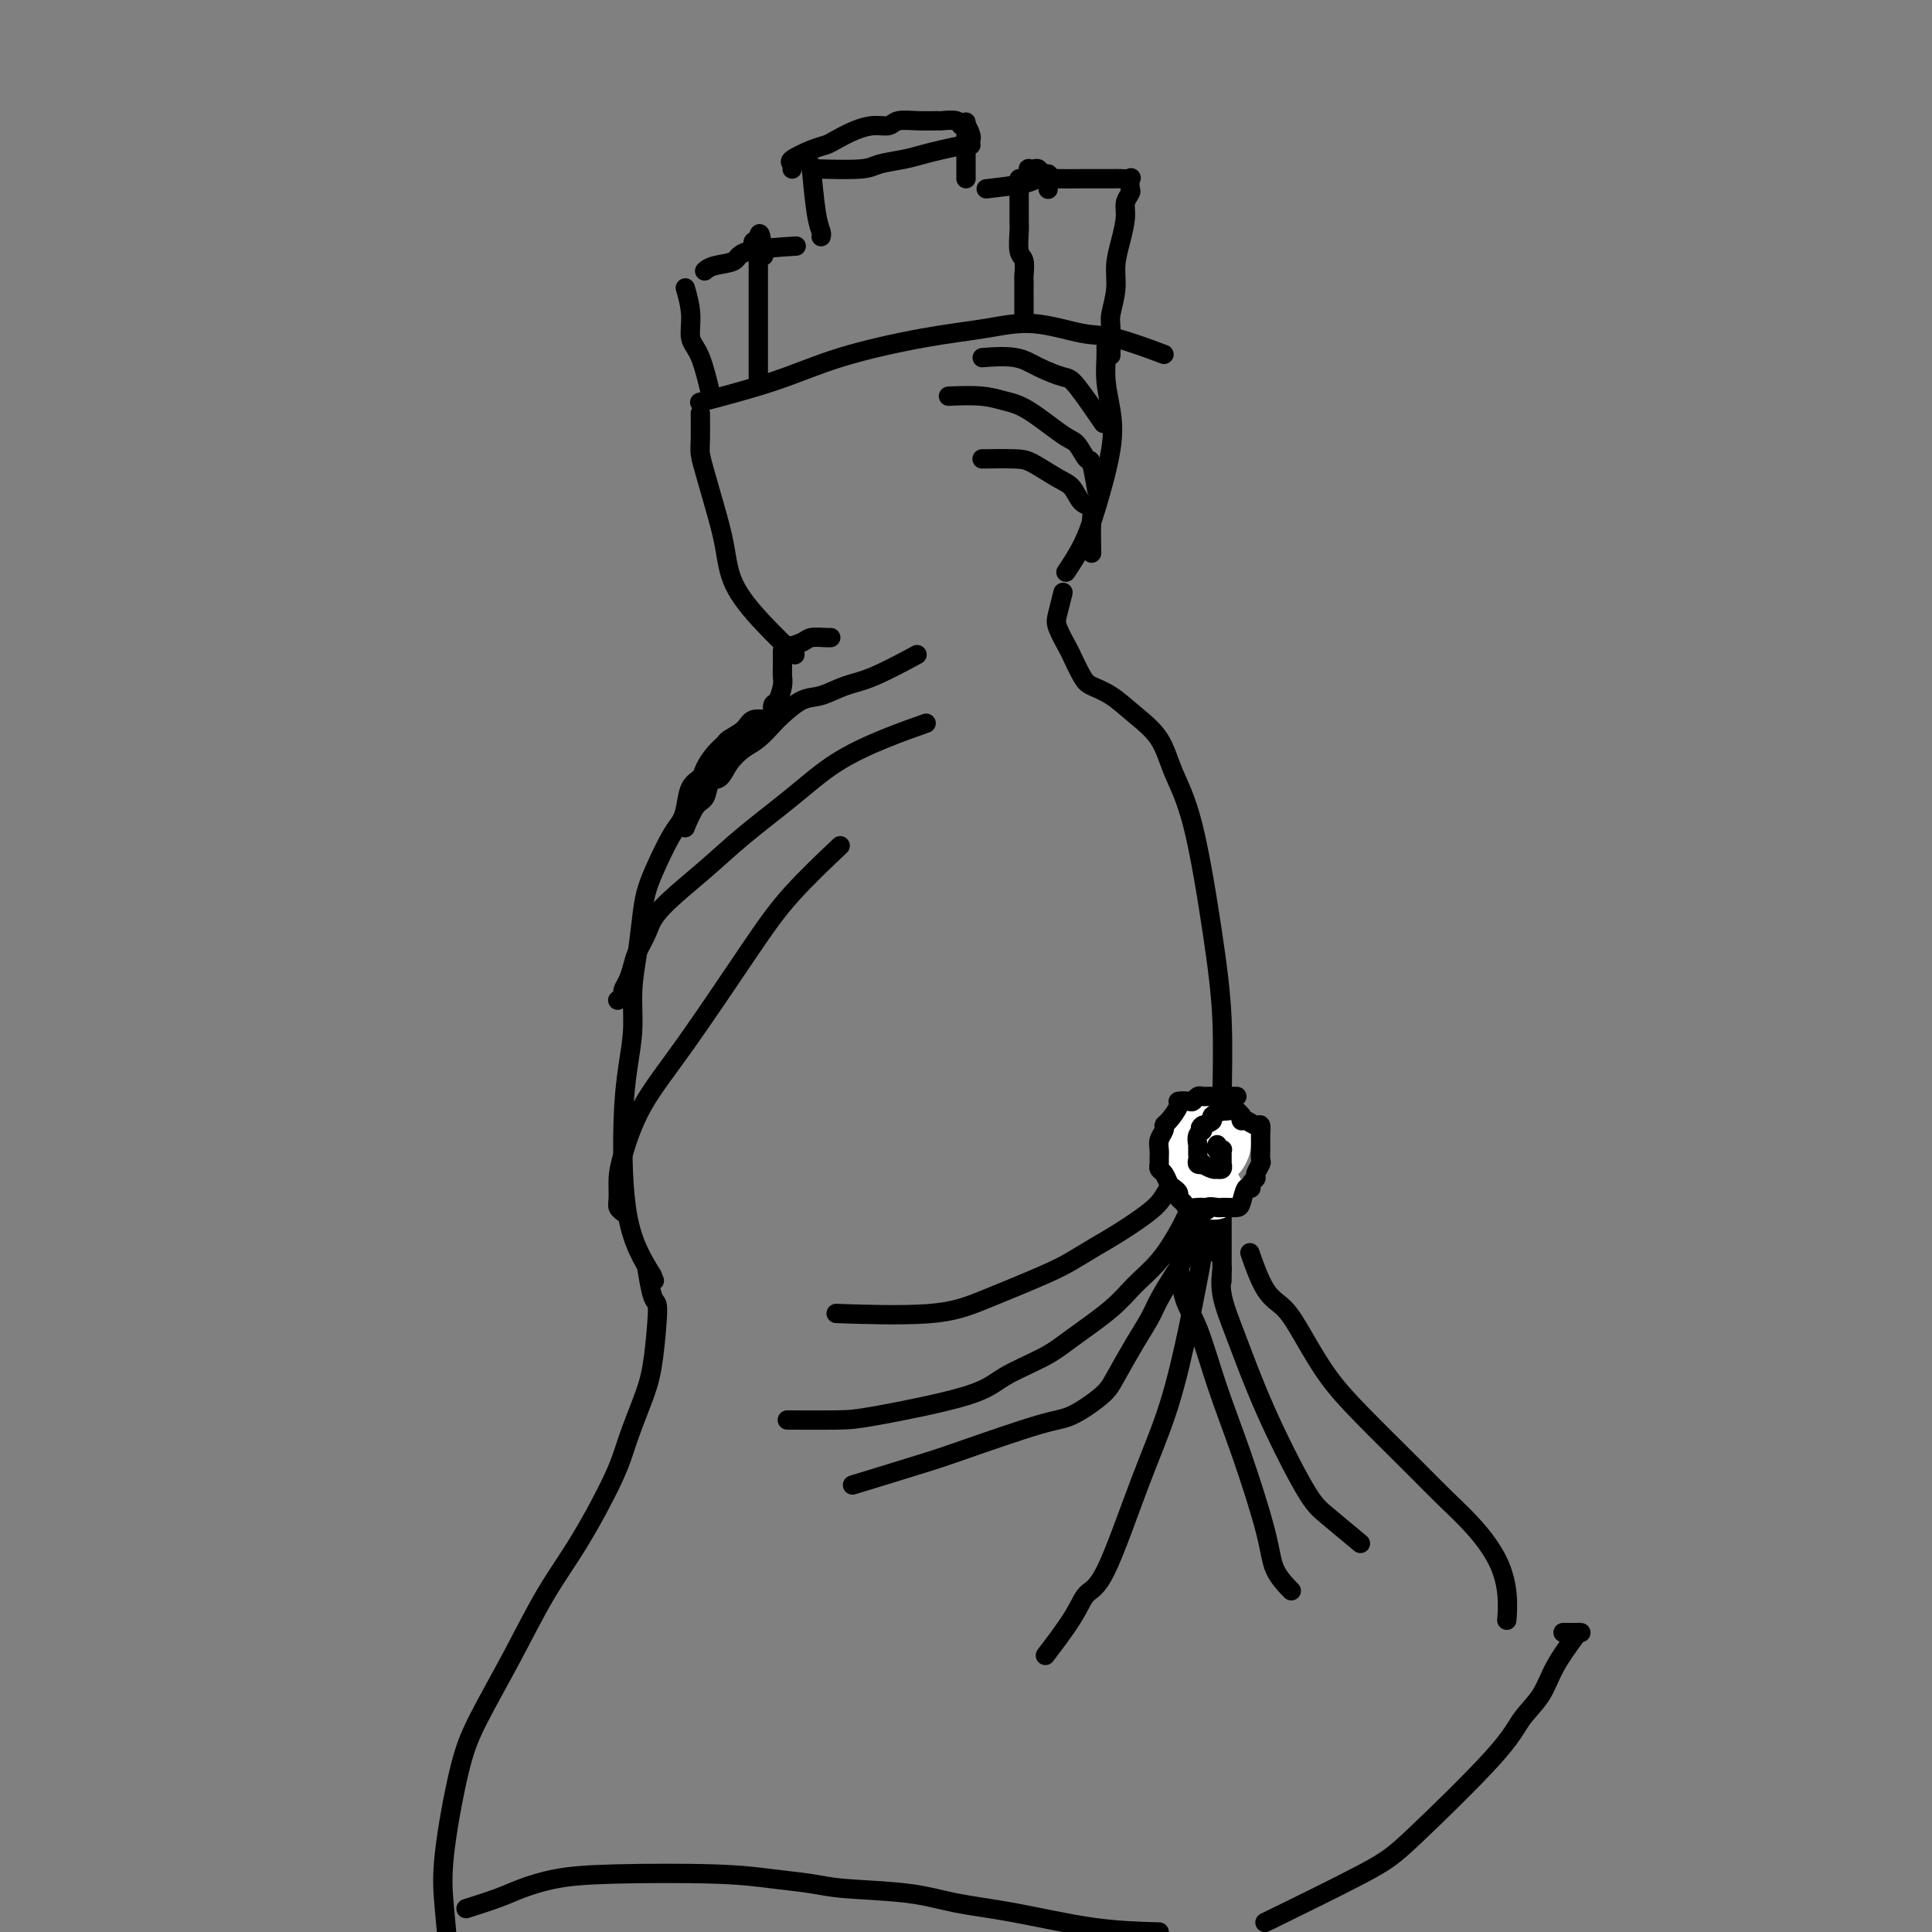 <svg viewBox='0 0 400 400' version='1.1' xmlns='http://www.w3.org/2000/svg' xmlns:xlink='http://www.w3.org/1999/xlink'><rect x="0" y="0" width="400" height="400" fill="#808080" stroke="none"/><g fill='none' stroke='#000000' stroke-width='4' stroke-linecap='round' stroke-linejoin='round'><path d='M170,35c0.219,0.006 0.438,0.013 0,0c-0.438,-0.013 -1.535,-0.045 0,0c1.535,0.045 5.700,0.167 8,0c2.300,-0.167 2.736,-0.623 4,-1c1.264,-0.377 3.358,-0.674 5,-1c1.642,-0.326 2.832,-0.679 4,-1c1.168,-0.321 2.314,-0.610 4,-1c1.686,-0.390 3.913,-0.883 5,-1c1.087,-0.117 1.034,0.141 1,0c-0.034,-0.141 -0.048,-0.683 0,-1c0.048,-0.317 0.159,-0.411 0,-1c-0.159,-0.589 -0.590,-1.675 -1,-2c-0.410,-0.325 -0.801,0.109 -1,0c-0.199,-0.109 -0.207,-0.762 -1,-1c-0.793,-0.238 -2.372,-0.060 -3,0c-0.628,0.060 -0.306,0.001 -1,0c-0.694,-0.001 -2.404,0.054 -4,0c-1.596,-0.054 -3.079,-0.218 -4,0c-0.921,0.218 -1.282,0.818 -2,1c-0.718,0.182 -1.793,-0.054 -3,0c-1.207,0.054 -2.545,0.400 -4,1c-1.455,0.600 -3.027,1.456 -4,2c-0.973,0.544 -1.347,0.776 -2,1c-0.653,0.224 -1.587,0.438 -3,1c-1.413,0.562 -3.307,1.470 -4,2c-0.693,0.530 -0.187,0.681 0,1c0.187,0.319 0.053,0.805 0,1c-0.053,0.195 -0.027,0.097 0,0'/><path d='M168,35c-0.006,-0.065 -0.012,-0.130 0,0c0.012,0.130 0.042,0.455 0,0c-0.042,-0.455 -0.155,-1.691 0,0c0.155,1.691 0.578,6.309 1,9c0.422,2.691 0.844,3.455 1,4c0.156,0.545 0.044,0.870 0,1c-0.044,0.130 -0.022,0.065 0,0'/><path d='M200,26c0.000,0.016 0.000,0.031 0,0c0.000,-0.031 0.000,-0.110 0,0c0.000,0.110 0.000,0.408 0,0c0.000,-0.408 0.000,-1.522 0,0c0.000,1.522 0.000,5.679 0,8c0.000,2.321 0.000,2.806 0,3c0.000,0.194 0.000,0.097 0,0'/><path d='M164,51c0.069,-0.004 0.137,-0.008 0,0c-0.137,0.008 -0.481,0.029 0,0c0.481,-0.029 1.785,-0.109 0,0c-1.785,0.109 -6.661,0.408 -9,1c-2.339,0.592 -2.142,1.478 -3,2c-0.858,0.522 -2.769,0.679 -4,1c-1.231,0.321 -1.780,0.806 -2,1c-0.220,0.194 -0.110,0.097 0,0'/><path d='M142,60c0.034,0.116 0.067,0.232 0,0c-0.067,-0.232 -0.235,-0.810 0,0c0.235,0.810 0.872,3.010 1,5c0.128,1.990 -0.254,3.771 0,5c0.254,1.229 1.145,1.908 2,4c0.855,2.092 1.673,5.598 2,7c0.327,1.402 0.164,0.701 0,0'/><path d='M205,39c-0.727,0.083 -1.453,0.166 0,0c1.453,-0.166 5.086,-0.580 7,-1c1.914,-0.420 2.108,-0.845 3,-1c0.892,-0.155 2.481,-0.041 4,0c1.519,0.041 2.967,0.009 5,0c2.033,-0.009 4.649,0.004 6,0c1.351,-0.004 1.435,-0.027 2,0c0.565,0.027 1.612,0.104 2,0c0.388,-0.104 0.119,-0.388 0,0c-0.119,0.388 -0.087,1.450 0,2c0.087,0.550 0.230,0.589 0,1c-0.230,0.411 -0.831,1.192 -1,2c-0.169,0.808 0.095,1.641 0,3c-0.095,1.359 -0.547,3.242 -1,5c-0.453,1.758 -0.906,3.390 -1,5c-0.094,1.610 0.171,3.199 0,5c-0.171,1.801 -0.778,3.813 -1,5c-0.222,1.187 -0.060,1.550 0,3c0.060,1.450 0.017,3.986 0,5c-0.017,1.014 -0.009,0.507 0,0'/><path d='M146,83c-0.092,0.024 -0.183,0.047 0,0c0.183,-0.047 0.641,-0.166 0,0c-0.641,0.166 -2.380,0.617 0,0c2.380,-0.617 8.880,-2.300 14,-4c5.120,-1.700 8.862,-3.415 14,-5c5.138,-1.585 11.674,-3.041 17,-4c5.326,-0.959 9.443,-1.423 13,-2c3.557,-0.577 6.555,-1.268 10,-1c3.445,0.268 7.336,1.494 10,2c2.664,0.506 4.102,0.290 7,1c2.898,0.710 7.257,2.346 9,3c1.743,0.654 0.872,0.327 0,0'/><path d='M145,86c-0.000,-0.036 -0.001,-0.071 0,0c0.001,0.071 0.002,0.249 0,0c-0.002,-0.249 -0.009,-0.926 0,0c0.009,0.926 0.034,3.455 0,5c-0.034,1.545 -0.125,2.104 0,3c0.125,0.896 0.467,2.127 1,4c0.533,1.873 1.258,4.387 2,7c0.742,2.613 1.503,5.324 2,8c0.497,2.676 0.731,5.315 2,8c1.269,2.685 3.572,5.415 6,8c2.428,2.585 4.979,5.024 6,6c1.021,0.976 0.510,0.488 0,0'/><path d='M229,72c-0.000,-0.008 -0.001,-0.016 0,0c0.001,0.016 0.003,0.056 0,0c-0.003,-0.056 -0.013,-0.209 0,0c0.013,0.209 0.047,0.781 0,2c-0.047,1.219 -0.175,3.087 0,5c0.175,1.913 0.652,3.872 1,6c0.348,2.128 0.566,4.424 0,8c-0.566,3.576 -1.914,8.433 -3,12c-1.086,3.567 -1.908,5.845 -3,8c-1.092,2.155 -2.455,4.187 -3,5c-0.545,0.813 -0.273,0.406 0,0'/><path d='M162,135c0.000,0.006 0.000,0.011 0,0c-0.000,-0.011 -0.000,-0.039 0,0c0.000,0.039 0.001,0.145 0,0c-0.001,-0.145 -0.003,-0.539 0,0c0.003,0.539 0.011,2.013 0,3c-0.011,0.987 -0.041,1.486 0,2c0.041,0.514 0.154,1.042 0,2c-0.154,0.958 -0.573,2.346 -1,3c-0.427,0.654 -0.861,0.573 -1,1c-0.139,0.427 0.019,1.361 0,2c-0.019,0.639 -0.214,0.983 -1,1c-0.786,0.017 -2.164,-0.292 -3,0c-0.836,0.292 -1.131,1.184 -2,2c-0.869,0.816 -2.312,1.556 -3,2c-0.688,0.444 -0.622,0.592 -1,1c-0.378,0.408 -1.201,1.074 -2,2c-0.799,0.926 -1.576,2.110 -2,3c-0.424,0.890 -0.497,1.485 -1,2c-0.503,0.515 -1.437,0.952 -2,2c-0.563,1.048 -0.756,2.709 -1,4c-0.244,1.291 -0.538,2.211 -1,3c-0.462,0.789 -1.093,1.447 -2,3c-0.907,1.553 -2.089,4.002 -3,6c-0.911,1.998 -1.550,3.547 -2,5c-0.450,1.453 -0.712,2.811 -1,5c-0.288,2.189 -0.603,5.210 -1,8c-0.397,2.790 -0.877,5.348 -1,8c-0.123,2.652 0.111,5.399 0,8c-0.111,2.601 -0.566,5.058 -1,8c-0.434,2.942 -0.848,6.369 -1,12c-0.152,5.631 -0.044,13.466 1,19c1.044,5.534 3.022,8.767 5,12'/><path d='M135,264c0.833,2.000 0.417,1.000 0,0'/><path d='M220,123c0.007,-0.028 0.014,-0.056 0,0c-0.014,0.056 -0.049,0.197 0,0c0.049,-0.197 0.183,-0.732 0,0c-0.183,0.732 -0.684,2.731 -1,4c-0.316,1.269 -0.448,1.807 0,3c0.448,1.193 1.476,3.042 2,4c0.524,0.958 0.543,1.025 1,2c0.457,0.975 1.351,2.860 2,4c0.649,1.140 1.054,1.537 2,2c0.946,0.463 2.433,0.991 4,2c1.567,1.009 3.214,2.499 5,4c1.786,1.501 3.712,3.012 5,5c1.288,1.988 1.939,4.453 3,7c1.061,2.547 2.533,5.178 4,11c1.467,5.822 2.929,14.837 4,22c1.071,7.163 1.751,12.475 2,18c0.249,5.525 0.067,11.265 0,18c-0.067,6.735 -0.018,14.467 0,21c0.018,6.533 0.005,11.867 0,14c-0.005,2.133 -0.003,1.067 0,0'/><path d='M134,263c0.002,0.010 0.003,0.020 0,0c-0.003,-0.020 -0.011,-0.070 0,0c0.011,0.070 0.042,0.261 0,0c-0.042,-0.261 -0.157,-0.973 0,0c0.157,0.973 0.587,3.632 1,5c0.413,1.368 0.808,1.446 1,2c0.192,0.554 0.179,1.586 0,4c-0.179,2.414 -0.524,6.211 -1,9c-0.476,2.789 -1.083,4.571 -2,7c-0.917,2.429 -2.143,5.504 -3,8c-0.857,2.496 -1.345,4.412 -3,8c-1.655,3.588 -4.476,8.847 -7,13c-2.524,4.153 -4.750,7.199 -7,11c-2.250,3.801 -4.523,8.357 -7,13c-2.477,4.643 -5.158,9.374 -7,13c-1.842,3.626 -2.844,6.147 -4,11c-1.156,4.853 -2.465,12.037 -3,17c-0.535,4.963 -0.296,7.704 0,11c0.296,3.296 0.648,7.148 1,11'/><path d='M97,395c0.153,-0.048 0.305,-0.096 0,0c-0.305,0.096 -1.068,0.338 0,0c1.068,-0.338 3.966,-1.254 6,-2c2.034,-0.746 3.206,-1.321 5,-2c1.794,-0.679 4.212,-1.461 7,-2c2.788,-0.539 5.946,-0.835 12,-1c6.054,-0.165 15.005,-0.200 21,0c5.995,0.200 9.036,0.634 12,1c2.964,0.366 5.852,0.663 8,1c2.148,0.337 3.556,0.714 7,1c3.444,0.286 8.926,0.483 13,1c4.074,0.517 6.742,1.355 10,2c3.258,0.645 7.108,1.097 12,2c4.892,0.903 10.826,2.258 16,3c5.174,0.742 9.587,0.871 14,1'/><path d='M264,397c-1.824,0.891 -3.647,1.783 0,0c3.647,-1.783 12.766,-6.240 18,-9c5.234,-2.760 6.583,-3.825 11,-8c4.417,-4.175 11.902,-11.462 16,-16c4.098,-4.538 4.810,-6.326 6,-8c1.190,-1.674 2.858,-3.233 4,-5c1.142,-1.767 1.759,-3.741 3,-6c1.241,-2.259 3.106,-4.801 4,-6c0.894,-1.199 0.817,-1.053 1,-1c0.183,0.053 0.626,0.014 0,0c-0.626,-0.014 -2.322,-0.004 -3,0c-0.678,0.004 -0.339,0.002 0,0'/><path d='M259,260c0.065,0.189 0.130,0.378 0,0c-0.130,-0.378 -0.455,-1.324 0,0c0.455,1.324 1.691,4.919 3,7c1.309,2.081 2.690,2.649 4,4c1.310,1.351 2.547,3.487 4,6c1.453,2.513 3.122,5.405 5,8c1.878,2.595 3.966,4.894 7,8c3.034,3.106 7.013,7.018 10,10c2.987,2.982 4.983,5.034 7,7c2.017,1.966 4.057,3.844 6,6c1.943,2.156 3.789,4.588 5,7c1.211,2.412 1.788,4.803 2,7c0.212,2.197 0.061,4.199 0,5c-0.061,0.801 -0.030,0.400 0,0'/><path d='M252,259c-0.004,-0.014 -0.008,-0.028 0,0c0.008,0.028 0.026,0.099 0,0c-0.026,-0.099 -0.098,-0.366 0,0c0.098,0.366 0.366,1.366 0,0c-0.366,-1.366 -1.365,-5.099 -2,-7c-0.635,-1.901 -0.906,-1.971 -1,-2c-0.094,-0.029 -0.011,-0.016 0,0c0.011,0.016 -0.049,0.036 0,0c0.049,-0.036 0.206,-0.127 0,0c-0.206,0.127 -0.775,0.472 -1,1c-0.225,0.528 -0.108,1.238 0,2c0.108,0.762 0.205,1.575 0,2c-0.205,0.425 -0.712,0.462 -1,1c-0.288,0.538 -0.358,1.579 -1,3c-0.642,1.421 -1.856,3.224 -3,5c-1.144,1.776 -2.218,3.527 -3,5c-0.782,1.473 -1.272,2.668 -2,4c-0.728,1.332 -1.692,2.801 -3,5c-1.308,2.199 -2.958,5.128 -4,7c-1.042,1.872 -1.476,2.687 -3,4c-1.524,1.313 -4.137,3.123 -6,4c-1.863,0.877 -2.974,0.821 -7,2c-4.026,1.179 -10.966,3.594 -15,5c-4.034,1.406 -5.163,1.801 -9,3c-3.837,1.199 -10.382,3.200 -13,4c-2.618,0.800 -1.309,0.400 0,0'/><path d='M249,241c-0.001,-0.030 -0.002,-0.060 0,0c0.002,0.060 0.008,0.211 0,0c-0.008,-0.211 -0.031,-0.782 0,0c0.031,0.782 0.117,2.918 0,4c-0.117,1.082 -0.435,1.110 -1,2c-0.565,0.890 -1.375,2.641 -2,4c-0.625,1.359 -1.065,2.327 -2,4c-0.935,1.673 -2.364,4.050 -4,6c-1.636,1.950 -3.480,3.473 -5,5c-1.520,1.527 -2.715,3.058 -5,5c-2.285,1.942 -5.661,4.296 -8,6c-2.339,1.704 -3.642,2.758 -6,4c-2.358,1.242 -5.772,2.673 -8,4c-2.228,1.327 -3.271,2.552 -8,4c-4.729,1.448 -13.144,3.120 -18,4c-4.856,0.880 -6.154,0.968 -9,1c-2.846,0.032 -7.242,0.009 -9,0c-1.758,-0.009 -0.879,-0.005 0,0'/><path d='M253,229c-0.006,0.010 -0.011,0.019 0,0c0.011,-0.019 0.039,-0.067 0,0c-0.039,0.067 -0.144,0.249 0,0c0.144,-0.249 0.536,-0.930 0,0c-0.536,0.930 -2.002,3.472 -3,5c-0.998,1.528 -1.530,2.044 -2,3c-0.470,0.956 -0.879,2.352 -2,4c-1.121,1.648 -2.953,3.547 -4,5c-1.047,1.453 -1.309,2.459 -3,4c-1.691,1.541 -4.813,3.616 -7,5c-2.187,1.384 -3.440,2.077 -5,3c-1.560,0.923 -3.426,2.076 -5,3c-1.574,0.924 -2.855,1.621 -6,3c-3.145,1.379 -8.152,3.442 -12,5c-3.848,1.558 -6.536,2.612 -12,3c-5.464,0.388 -13.704,0.111 -17,0c-3.296,-0.111 -1.648,-0.055 0,0'/><path d='M129,251c-0.002,-0.002 -0.004,-0.003 0,0c0.004,0.003 0.015,0.011 0,0c-0.015,-0.011 -0.057,-0.039 0,0c0.057,0.039 0.213,0.147 0,0c-0.213,-0.147 -0.794,-0.548 -1,-1c-0.206,-0.452 -0.036,-0.955 0,-2c0.036,-1.045 -0.061,-2.632 0,-4c0.061,-1.368 0.279,-2.517 1,-5c0.721,-2.483 1.946,-6.299 4,-10c2.054,-3.701 4.937,-7.287 9,-13c4.063,-5.713 9.306,-13.552 13,-19c3.694,-5.448 5.841,-8.505 9,-12c3.159,-3.495 7.331,-7.427 9,-9c1.669,-1.573 0.834,-0.786 0,0'/><path d='M128,207c-0.001,0.000 -0.001,0.001 0,0c0.001,-0.001 0.004,-0.003 0,0c-0.004,0.003 -0.016,0.013 0,0c0.016,-0.013 0.060,-0.047 0,0c-0.060,0.047 -0.223,0.175 0,0c0.223,-0.175 0.832,-0.654 1,-1c0.168,-0.346 -0.106,-0.560 0,-1c0.106,-0.440 0.593,-1.107 1,-2c0.407,-0.893 0.736,-2.012 1,-3c0.264,-0.988 0.463,-1.846 1,-3c0.537,-1.154 1.411,-2.603 2,-4c0.589,-1.397 0.894,-2.743 3,-5c2.106,-2.257 6.012,-5.426 9,-8c2.988,-2.574 5.057,-4.554 8,-7c2.943,-2.446 6.758,-5.360 10,-8c3.242,-2.640 5.910,-5.007 9,-7c3.090,-1.993 6.601,-3.614 10,-5c3.399,-1.386 6.685,-2.539 8,-3c1.315,-0.461 0.657,-0.231 0,0'/><path d='M142,171c0.003,-0.008 0.007,-0.016 0,0c-0.007,0.016 -0.023,0.056 0,0c0.023,-0.056 0.085,-0.208 0,0c-0.085,0.208 -0.318,0.776 0,0c0.318,-0.776 1.187,-2.896 2,-4c0.813,-1.104 1.572,-1.192 2,-2c0.428,-0.808 0.526,-2.337 1,-3c0.474,-0.663 1.324,-0.461 2,-1c0.676,-0.539 1.176,-1.820 2,-3c0.824,-1.180 1.970,-2.260 3,-3c1.030,-0.740 1.944,-1.139 3,-2c1.056,-0.861 2.256,-2.185 3,-3c0.744,-0.815 1.033,-1.122 2,-2c0.967,-0.878 2.611,-2.327 4,-3c1.389,-0.673 2.524,-0.570 4,-1c1.476,-0.430 3.292,-1.394 5,-2c1.708,-0.606 3.306,-0.856 6,-2c2.694,-1.144 6.484,-3.184 8,-4c1.516,-0.816 0.758,-0.408 0,0'/><path d='M226,114c0.001,0.042 0.002,0.085 0,0c-0.002,-0.085 -0.007,-0.297 0,0c0.007,0.297 0.024,1.103 0,0c-0.024,-1.103 -0.090,-4.114 0,-6c0.090,-1.886 0.337,-2.645 0,-3c-0.337,-0.355 -1.259,-0.305 -2,-1c-0.741,-0.695 -1.303,-2.134 -2,-3c-0.697,-0.866 -1.529,-1.160 -3,-2c-1.471,-0.840 -3.580,-2.225 -5,-3c-1.420,-0.775 -2.152,-0.939 -4,-1c-1.848,-0.061 -4.814,-0.017 -6,0c-1.186,0.017 -0.593,0.009 0,0'/><path d='M227,101c0.007,0.040 0.014,0.080 0,0c-0.014,-0.080 -0.048,-0.281 0,0c0.048,0.281 0.179,1.043 0,0c-0.179,-1.043 -0.669,-3.890 -1,-5c-0.331,-1.110 -0.503,-0.482 -1,-1c-0.497,-0.518 -1.319,-2.181 -2,-3c-0.681,-0.819 -1.220,-0.794 -3,-2c-1.780,-1.206 -4.800,-3.644 -7,-5c-2.200,-1.356 -3.579,-1.632 -5,-2c-1.421,-0.368 -2.882,-0.830 -5,-1c-2.118,-0.170 -4.891,-0.049 -6,0c-1.109,0.049 -0.555,0.024 0,0'/><path d='M228,87c-0.010,-0.014 -0.020,-0.029 0,0c0.020,0.029 0.068,0.100 0,0c-0.068,-0.100 -0.254,-0.372 0,0c0.254,0.372 0.949,1.388 0,0c-0.949,-1.388 -3.541,-5.181 -5,-7c-1.459,-1.819 -1.786,-1.664 -3,-2c-1.214,-0.336 -3.315,-1.162 -5,-2c-1.685,-0.838 -2.954,-1.687 -5,-2c-2.046,-0.313 -4.870,-0.089 -6,0c-1.130,0.089 -0.565,0.045 0,0'/><path d='M250,250c-0.025,0.239 -0.050,0.477 0,0c0.050,-0.477 0.174,-1.670 0,0c-0.174,1.670 -0.648,6.203 -1,9c-0.352,2.797 -0.583,3.860 -1,6c-0.417,2.140 -1.021,5.359 -2,10c-0.979,4.641 -2.331,10.706 -4,16c-1.669,5.294 -3.653,9.819 -6,16c-2.347,6.181 -5.057,14.018 -7,18c-1.943,3.982 -3.119,4.109 -4,5c-0.881,0.891 -1.468,2.548 -3,5c-1.532,2.452 -4.009,5.701 -5,7c-0.991,1.299 -0.495,0.650 0,0'/><path d='M244,260c0.012,0.206 0.025,0.412 0,0c-0.025,-0.412 -0.087,-1.442 0,0c0.087,1.442 0.324,5.357 1,8c0.676,2.643 1.789,4.015 3,7c1.211,2.985 2.518,7.581 4,12c1.482,4.419 3.140,8.659 5,14c1.860,5.341 3.921,11.782 5,16c1.079,4.218 1.175,6.213 2,8c0.825,1.787 2.379,3.368 3,4c0.621,0.632 0.311,0.316 0,0'/><path d='M253,263c-0.015,0.103 -0.031,0.205 0,0c0.031,-0.205 0.108,-0.718 0,0c-0.108,0.718 -0.402,2.668 0,5c0.402,2.332 1.499,5.046 3,9c1.501,3.954 3.405,9.148 6,15c2.595,5.852 5.881,12.362 8,16c2.119,3.638 3.070,4.402 5,6c1.930,1.598 4.837,4.028 6,5c1.163,0.972 0.581,0.486 0,0'/><path d='M157,78c0.000,-0.008 0.000,-0.015 0,0c-0.000,0.015 -0.000,0.054 0,0c0.000,-0.054 0.000,-0.200 0,0c-0.000,0.200 -0.000,0.745 0,0c0.000,-0.745 0.000,-2.780 0,-4c-0.000,-1.220 -0.000,-1.626 0,-2c0.000,-0.374 0.000,-0.715 0,-1c-0.000,-0.285 -0.000,-0.513 0,-1c0.000,-0.487 0.000,-1.233 0,-2c-0.000,-0.767 -0.000,-1.553 0,-2c0.000,-0.447 0.000,-0.553 0,-1c-0.000,-0.447 -0.000,-1.233 0,-2c0.000,-0.767 0.000,-1.515 0,-2c-0.000,-0.485 -0.000,-0.708 0,-1c0.000,-0.292 0.000,-0.654 0,-1c-0.000,-0.346 -0.000,-0.675 0,-1c0.000,-0.325 0.001,-0.646 0,-1c-0.001,-0.354 -0.004,-0.740 0,-1c0.004,-0.260 0.015,-0.394 0,-1c-0.015,-0.606 -0.057,-1.683 0,-2c0.057,-0.317 0.211,0.125 0,0c-0.211,-0.125 -0.788,-0.817 -1,-1c-0.212,-0.183 -0.058,0.143 0,0c0.058,-0.143 0.019,-0.756 0,-1c-0.019,-0.244 -0.019,-0.118 0,0c0.019,0.118 0.058,0.228 0,0c-0.058,-0.228 -0.212,-0.793 0,-1c0.212,-0.207 0.789,-0.055 1,0c0.211,0.055 0.057,0.015 0,0c-0.057,-0.015 -0.016,-0.004 0,0c0.016,0.004 0.008,0.002 0,0'/><path d='M157,50c0.222,-3.911 0.778,0.311 1,2c0.222,1.689 0.111,0.844 0,0'/><path d='M212,66c0.000,-0.011 0.000,-0.021 0,0c-0.000,0.021 -0.000,0.074 0,0c0.000,-0.074 0.000,-0.276 0,0c-0.000,0.276 -0.000,1.029 0,0c0.000,-1.029 0.001,-3.841 0,-5c-0.001,-1.159 -0.004,-0.665 0,-1c0.004,-0.335 0.015,-1.501 0,-2c-0.015,-0.499 -0.057,-0.332 0,-1c0.057,-0.668 0.211,-2.170 0,-3c-0.211,-0.830 -0.789,-0.988 -1,-2c-0.211,-1.012 -0.057,-2.877 0,-4c0.057,-1.123 0.015,-1.505 0,-2c-0.015,-0.495 -0.005,-1.103 0,-2c0.005,-0.897 0.004,-2.082 0,-3c-0.004,-0.918 -0.011,-1.570 0,-2c0.011,-0.430 0.042,-0.637 0,-1c-0.042,-0.363 -0.155,-0.881 0,-1c0.155,-0.119 0.578,0.160 1,0c0.422,-0.160 0.844,-0.761 1,-1c0.156,-0.239 0.045,-0.116 0,0c-0.045,0.116 -0.023,0.226 0,0c0.023,-0.226 0.047,-0.789 0,-1c-0.047,-0.211 -0.167,-0.071 0,0c0.167,0.071 0.619,0.073 1,0c0.381,-0.073 0.691,-0.222 1,0c0.309,0.222 0.619,0.817 1,1c0.381,0.183 0.834,-0.044 1,0c0.166,0.044 0.045,0.358 0,1c-0.045,0.642 -0.013,1.612 0,2c0.013,0.388 0.006,0.194 0,0'/><path d='M163,134c-0.022,0.006 -0.043,0.012 0,0c0.043,-0.012 0.151,-0.042 0,0c-0.151,0.042 -0.562,0.155 0,0c0.562,-0.155 2.098,-0.577 3,-1c0.902,-0.423 1.170,-0.845 2,-1c0.830,-0.155 2.224,-0.042 3,0c0.776,0.042 0.936,0.012 1,0c0.064,-0.012 0.032,-0.006 0,0'/></g>
<g fill='none' stroke='#FFFFFF' stroke-width='12' stroke-linecap='round' stroke-linejoin='round'><path d='M249,237c-0.025,-0.001 -0.050,-0.002 0,0c0.050,0.002 0.174,0.008 0,0c-0.174,-0.008 -0.648,-0.030 0,0c0.648,0.030 2.416,0.113 3,0c0.584,-0.113 -0.018,-0.422 0,-1c0.018,-0.578 0.656,-1.424 1,-2c0.344,-0.576 0.393,-0.881 0,-1c-0.393,-0.119 -1.230,-0.053 -2,0c-0.770,0.053 -1.475,0.094 -2,0c-0.525,-0.094 -0.870,-0.323 -1,0c-0.130,0.323 -0.046,1.197 0,2c0.046,0.803 0.054,1.535 0,2c-0.054,0.465 -0.169,0.662 0,1c0.169,0.338 0.624,0.817 1,1c0.376,0.183 0.675,0.071 1,0c0.325,-0.071 0.678,-0.099 1,0c0.322,0.099 0.613,0.327 1,0c0.387,-0.327 0.870,-1.210 1,-2c0.130,-0.790 -0.094,-1.489 0,-2c0.094,-0.511 0.506,-0.834 0,-1c-0.506,-0.166 -1.928,-0.173 -3,0c-1.072,0.173 -1.793,0.527 -2,1c-0.207,0.473 0.099,1.065 0,2c-0.099,0.935 -0.604,2.213 0,4c0.604,1.787 2.315,4.082 3,5c0.685,0.918 0.342,0.459 0,0'/></g>
<g fill='none' stroke='#000000' stroke-width='4' stroke-linecap='round' stroke-linejoin='round'><path d='M256,227c0.000,-0.000 0.001,-0.000 0,0c-0.001,0.000 -0.003,0.000 0,0c0.003,-0.000 0.013,-0.000 0,0c-0.013,0.000 -0.048,0.000 0,0c0.048,-0.000 0.178,-0.000 0,0c-0.178,0.000 -0.663,0.000 -1,0c-0.337,-0.000 -0.524,-0.001 -1,0c-0.476,0.001 -1.241,0.004 -2,0c-0.759,-0.004 -1.511,-0.015 -2,0c-0.489,0.015 -0.713,0.056 -1,0c-0.287,-0.056 -0.635,-0.210 -1,0c-0.365,0.210 -0.745,0.785 -1,1c-0.255,0.215 -0.384,0.071 -1,0c-0.616,-0.071 -1.719,-0.069 -2,0c-0.281,0.069 0.261,0.207 0,1c-0.261,0.793 -1.324,2.243 -2,3c-0.676,0.757 -0.966,0.823 -1,1c-0.034,0.177 0.187,0.467 0,1c-0.187,0.533 -0.783,1.309 -1,2c-0.217,0.691 -0.055,1.297 0,2c0.055,0.703 0.004,1.501 0,2c-0.004,0.499 0.040,0.697 0,1c-0.040,0.303 -0.164,0.711 0,1c0.164,0.289 0.618,0.459 1,1c0.382,0.541 0.694,1.454 1,2c0.306,0.546 0.606,0.724 1,1c0.394,0.276 0.883,0.648 1,1c0.117,0.352 -0.137,0.683 0,1c0.137,0.317 0.666,0.621 1,1c0.334,0.379 0.475,0.833 1,1c0.525,0.167 1.436,0.048 2,0c0.564,-0.048 0.782,-0.024 1,0'/><path d='M249,250c1.357,1.083 0.748,0.290 1,0c0.252,-0.290 1.363,-0.078 2,0c0.637,0.078 0.800,0.024 1,0c0.200,-0.024 0.436,-0.016 1,0c0.564,0.016 1.457,0.040 2,0c0.543,-0.040 0.738,-0.143 1,-1c0.262,-0.857 0.591,-2.466 1,-3c0.409,-0.534 0.898,0.008 1,0c0.102,-0.008 -0.183,-0.564 0,-1c0.183,-0.436 0.834,-0.750 1,-1c0.166,-0.250 -0.152,-0.434 0,-1c0.152,-0.566 0.773,-1.514 1,-2c0.227,-0.486 0.061,-0.510 0,-1c-0.061,-0.490 -0.016,-1.446 0,-2c0.016,-0.554 0.002,-0.708 0,-1c-0.002,-0.292 0.007,-0.723 0,-1c-0.007,-0.277 -0.030,-0.399 0,-1c0.030,-0.601 0.113,-1.682 0,-2c-0.113,-0.318 -0.422,0.126 -1,0c-0.578,-0.126 -1.425,-0.822 -2,-1c-0.575,-0.178 -0.878,0.163 -1,0c-0.122,-0.163 -0.061,-0.828 0,-1c0.061,-0.172 0.124,0.149 0,0c-0.124,-0.149 -0.433,-0.769 -1,-1c-0.567,-0.231 -1.390,-0.073 -2,0c-0.610,0.073 -1.006,0.061 -1,0c0.006,-0.061 0.414,-0.171 0,0c-0.414,0.171 -1.650,0.623 -2,1c-0.350,0.377 0.186,0.679 0,1c-0.186,0.321 -1.093,0.660 -2,1'/><path d='M249,233c-1.022,0.664 -0.078,0.823 0,1c0.078,0.177 -0.711,0.372 -1,1c-0.289,0.628 -0.077,1.688 0,2c0.077,0.312 0.021,-0.124 0,0c-0.021,0.124 -0.007,0.807 0,1c0.007,0.193 0.006,-0.106 0,0c-0.006,0.106 -0.017,0.616 0,1c0.017,0.384 0.064,0.643 0,1c-0.064,0.357 -0.237,0.814 0,1c0.237,0.186 0.886,0.102 1,0c0.114,-0.102 -0.305,-0.222 0,0c0.305,0.222 1.336,0.787 2,1c0.664,0.213 0.963,0.073 1,0c0.037,-0.073 -0.186,-0.079 0,0c0.186,0.079 0.782,0.242 1,0c0.218,-0.242 0.058,-0.888 0,-1c-0.058,-0.112 -0.016,0.310 0,0c0.016,-0.310 0.004,-1.351 0,-2c-0.004,-0.649 -0.001,-0.906 0,-1c0.001,-0.094 0.000,-0.025 0,0c-0.000,0.025 -0.000,0.007 0,0c0.000,-0.007 -0.000,-0.002 0,0c0.000,0.002 0.001,0.001 0,0c-0.001,-0.001 -0.004,-0.000 0,0c0.004,0.000 0.015,0.001 0,0c-0.015,-0.001 -0.057,-0.004 0,0c0.057,0.004 0.211,0.015 0,0c-0.211,-0.015 -0.789,-0.056 -1,0c-0.211,0.056 -0.057,0.207 0,0c0.057,-0.207 0.016,-0.774 0,-1c-0.016,-0.226 -0.008,-0.113 0,0'/></g>
</svg>